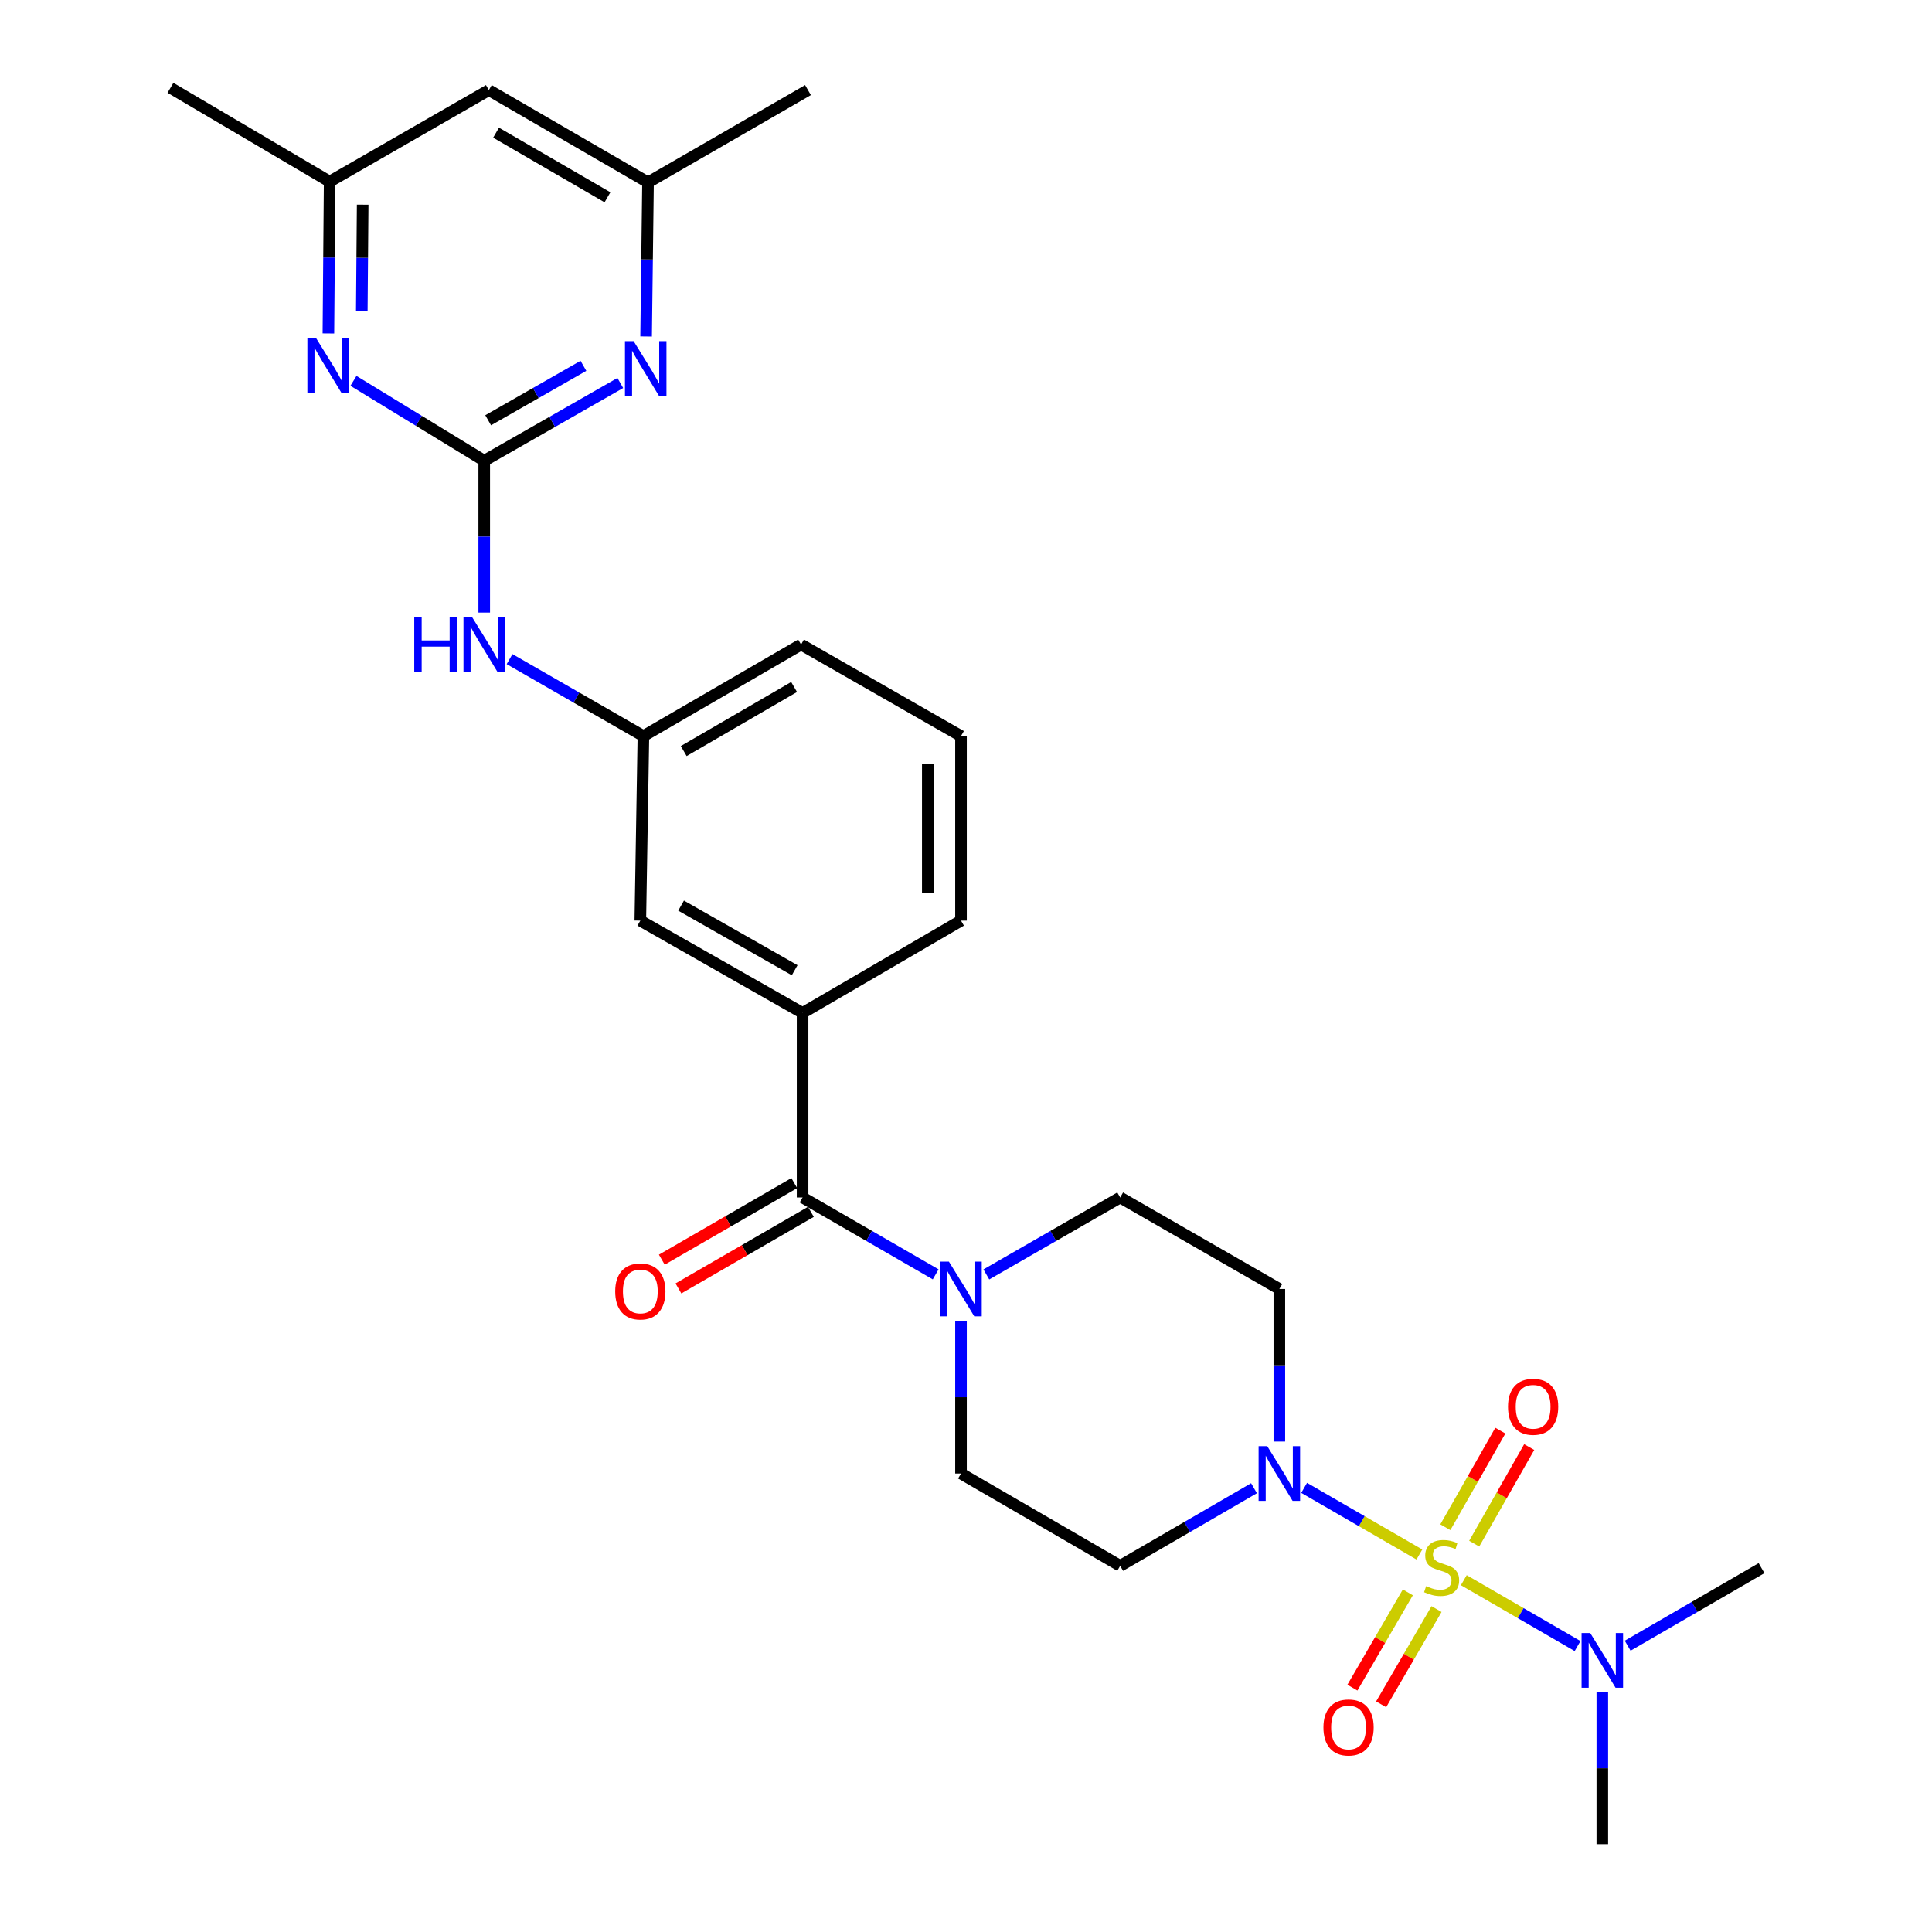 <?xml version='1.0' encoding='iso-8859-1'?>
<svg version='1.1' baseProfile='full'
              xmlns='http://www.w3.org/2000/svg'
                      xmlns:rdkit='http://www.rdkit.org/xml'
                      xmlns:xlink='http://www.w3.org/1999/xlink'
                  xml:space='preserve'
width='1000px' height='1000px' viewBox='0 0 1000 1000'>
<!-- END OF HEADER -->
<rect style='opacity:1.0;fill:#FFFFFF;stroke:none' width='1000' height='1000' x='0' y='0'> </rect>
<path class='bond-0' d='M 734.67,804.6 L 704.847,787.357' style='fill:none;fill-rule:evenodd;stroke:#CCCC00;stroke-width:6px;stroke-linecap:butt;stroke-linejoin:miter;stroke-opacity:1' />
<path class='bond-0' d='M 704.847,787.357 L 675.024,770.115' style='fill:none;fill-rule:evenodd;stroke:#0000FF;stroke-width:6px;stroke-linecap:butt;stroke-linejoin:miter;stroke-opacity:1' />
<path class='bond-7' d='M 757.658,817.901 L 787.102,834.95' style='fill:none;fill-rule:evenodd;stroke:#CCCC00;stroke-width:6px;stroke-linecap:butt;stroke-linejoin:miter;stroke-opacity:1' />
<path class='bond-7' d='M 787.102,834.95 L 816.546,851.999' style='fill:none;fill-rule:evenodd;stroke:#0000FF;stroke-width:6px;stroke-linecap:butt;stroke-linejoin:miter;stroke-opacity:1' />
<path class='bond-9' d='M 763.046,798.991 L 777.278,773.996' style='fill:none;fill-rule:evenodd;stroke:#CCCC00;stroke-width:6px;stroke-linecap:butt;stroke-linejoin:miter;stroke-opacity:1' />
<path class='bond-9' d='M 777.278,773.996 L 791.511,749' style='fill:none;fill-rule:evenodd;stroke:#FF0000;stroke-width:6px;stroke-linecap:butt;stroke-linejoin:miter;stroke-opacity:1' />
<path class='bond-9' d='M 748.109,790.487 L 762.342,765.491' style='fill:none;fill-rule:evenodd;stroke:#CCCC00;stroke-width:6px;stroke-linecap:butt;stroke-linejoin:miter;stroke-opacity:1' />
<path class='bond-9' d='M 762.342,765.491 L 776.574,740.496' style='fill:none;fill-rule:evenodd;stroke:#FF0000;stroke-width:6px;stroke-linecap:butt;stroke-linejoin:miter;stroke-opacity:1' />
<path class='bond-10' d='M 728.698,824.205 L 714.355,848.861' style='fill:none;fill-rule:evenodd;stroke:#CCCC00;stroke-width:6px;stroke-linecap:butt;stroke-linejoin:miter;stroke-opacity:1' />
<path class='bond-10' d='M 714.355,848.861 L 700.013,873.516' style='fill:none;fill-rule:evenodd;stroke:#FF0000;stroke-width:6px;stroke-linecap:butt;stroke-linejoin:miter;stroke-opacity:1' />
<path class='bond-10' d='M 743.555,832.848 L 729.213,857.503' style='fill:none;fill-rule:evenodd;stroke:#CCCC00;stroke-width:6px;stroke-linecap:butt;stroke-linejoin:miter;stroke-opacity:1' />
<path class='bond-10' d='M 729.213,857.503 L 714.871,882.158' style='fill:none;fill-rule:evenodd;stroke:#FF0000;stroke-width:6px;stroke-linecap:butt;stroke-linejoin:miter;stroke-opacity:1' />
<path class='bond-11' d='M 649.07,770.303 L 614.436,790.386' style='fill:none;fill-rule:evenodd;stroke:#0000FF;stroke-width:6px;stroke-linecap:butt;stroke-linejoin:miter;stroke-opacity:1' />
<path class='bond-11' d='M 614.436,790.386 L 579.802,810.469' style='fill:none;fill-rule:evenodd;stroke:#000000;stroke-width:6px;stroke-linecap:butt;stroke-linejoin:miter;stroke-opacity:1' />
<path class='bond-12' d='M 662.191,746.147 L 662.191,706.661' style='fill:none;fill-rule:evenodd;stroke:#0000FF;stroke-width:6px;stroke-linecap:butt;stroke-linejoin:miter;stroke-opacity:1' />
<path class='bond-12' d='M 662.191,706.661 L 662.191,667.176' style='fill:none;fill-rule:evenodd;stroke:#000000;stroke-width:6px;stroke-linecap:butt;stroke-linejoin:miter;stroke-opacity:1' />
<path class='bond-1' d='M 250.635,238.489 L 250.635,277.784' style='fill:none;fill-rule:evenodd;stroke:#000000;stroke-width:6px;stroke-linecap:butt;stroke-linejoin:miter;stroke-opacity:1' />
<path class='bond-1' d='M 250.635,277.784 L 250.635,317.079' style='fill:none;fill-rule:evenodd;stroke:#0000FF;stroke-width:6px;stroke-linecap:butt;stroke-linejoin:miter;stroke-opacity:1' />
<path class='bond-4' d='M 250.635,238.489 L 285.854,218.367' style='fill:none;fill-rule:evenodd;stroke:#000000;stroke-width:6px;stroke-linecap:butt;stroke-linejoin:miter;stroke-opacity:1' />
<path class='bond-4' d='M 285.854,218.367 L 321.072,198.245' style='fill:none;fill-rule:evenodd;stroke:#0000FF;stroke-width:6px;stroke-linecap:butt;stroke-linejoin:miter;stroke-opacity:1' />
<path class='bond-4' d='M 252.674,217.528 L 277.327,203.443' style='fill:none;fill-rule:evenodd;stroke:#000000;stroke-width:6px;stroke-linecap:butt;stroke-linejoin:miter;stroke-opacity:1' />
<path class='bond-4' d='M 277.327,203.443 L 301.98,189.358' style='fill:none;fill-rule:evenodd;stroke:#0000FF;stroke-width:6px;stroke-linecap:butt;stroke-linejoin:miter;stroke-opacity:1' />
<path class='bond-5' d='M 250.635,238.489 L 216.792,217.813' style='fill:none;fill-rule:evenodd;stroke:#000000;stroke-width:6px;stroke-linecap:butt;stroke-linejoin:miter;stroke-opacity:1' />
<path class='bond-5' d='M 216.792,217.813 L 182.948,197.137' style='fill:none;fill-rule:evenodd;stroke:#0000FF;stroke-width:6px;stroke-linecap:butt;stroke-linejoin:miter;stroke-opacity:1' />
<path class='bond-2' d='M 415.414,619.812 L 449.86,639.708' style='fill:none;fill-rule:evenodd;stroke:#000000;stroke-width:6px;stroke-linecap:butt;stroke-linejoin:miter;stroke-opacity:1' />
<path class='bond-2' d='M 449.86,639.708 L 484.305,659.605' style='fill:none;fill-rule:evenodd;stroke:#0000FF;stroke-width:6px;stroke-linecap:butt;stroke-linejoin:miter;stroke-opacity:1' />
<path class='bond-6' d='M 415.414,619.812 L 415.414,524.293' style='fill:none;fill-rule:evenodd;stroke:#000000;stroke-width:6px;stroke-linecap:butt;stroke-linejoin:miter;stroke-opacity:1' />
<path class='bond-18' d='M 411.113,612.372 L 376.833,632.191' style='fill:none;fill-rule:evenodd;stroke:#000000;stroke-width:6px;stroke-linecap:butt;stroke-linejoin:miter;stroke-opacity:1' />
<path class='bond-18' d='M 376.833,632.191 L 342.554,652.011' style='fill:none;fill-rule:evenodd;stroke:#FF0000;stroke-width:6px;stroke-linecap:butt;stroke-linejoin:miter;stroke-opacity:1' />
<path class='bond-18' d='M 419.716,627.252 L 385.437,647.072' style='fill:none;fill-rule:evenodd;stroke:#000000;stroke-width:6px;stroke-linecap:butt;stroke-linejoin:miter;stroke-opacity:1' />
<path class='bond-18' d='M 385.437,647.072 L 351.157,666.891' style='fill:none;fill-rule:evenodd;stroke:#FF0000;stroke-width:6px;stroke-linecap:butt;stroke-linejoin:miter;stroke-opacity:1' />
<path class='bond-3' d='M 510.528,659.636 L 545.165,639.724' style='fill:none;fill-rule:evenodd;stroke:#0000FF;stroke-width:6px;stroke-linecap:butt;stroke-linejoin:miter;stroke-opacity:1' />
<path class='bond-3' d='M 545.165,639.724 L 579.802,619.812' style='fill:none;fill-rule:evenodd;stroke:#000000;stroke-width:6px;stroke-linecap:butt;stroke-linejoin:miter;stroke-opacity:1' />
<path class='bond-28' d='M 497.412,683.724 L 497.412,723.209' style='fill:none;fill-rule:evenodd;stroke:#0000FF;stroke-width:6px;stroke-linecap:butt;stroke-linejoin:miter;stroke-opacity:1' />
<path class='bond-28' d='M 497.412,723.209 L 497.412,762.695' style='fill:none;fill-rule:evenodd;stroke:#000000;stroke-width:6px;stroke-linecap:butt;stroke-linejoin:miter;stroke-opacity:1' />
<path class='bond-15' d='M 334.424,174.166 L 334.918,134.289' style='fill:none;fill-rule:evenodd;stroke:#0000FF;stroke-width:6px;stroke-linecap:butt;stroke-linejoin:miter;stroke-opacity:1' />
<path class='bond-15' d='M 334.918,134.289 L 335.412,94.413' style='fill:none;fill-rule:evenodd;stroke:#000000;stroke-width:6px;stroke-linecap:butt;stroke-linejoin:miter;stroke-opacity:1' />
<path class='bond-16' d='M 169.977,172.592 L 170.3,133.297' style='fill:none;fill-rule:evenodd;stroke:#0000FF;stroke-width:6px;stroke-linecap:butt;stroke-linejoin:miter;stroke-opacity:1' />
<path class='bond-16' d='M 170.3,133.297 L 170.624,94.002' style='fill:none;fill-rule:evenodd;stroke:#000000;stroke-width:6px;stroke-linecap:butt;stroke-linejoin:miter;stroke-opacity:1' />
<path class='bond-16' d='M 187.262,160.945 L 187.488,133.438' style='fill:none;fill-rule:evenodd;stroke:#0000FF;stroke-width:6px;stroke-linecap:butt;stroke-linejoin:miter;stroke-opacity:1' />
<path class='bond-16' d='M 187.488,133.438 L 187.715,105.932' style='fill:none;fill-rule:evenodd;stroke:#000000;stroke-width:6px;stroke-linecap:butt;stroke-linejoin:miter;stroke-opacity:1' />
<path class='bond-17' d='M 415.414,524.293 L 331.43,476.519' style='fill:none;fill-rule:evenodd;stroke:#000000;stroke-width:6px;stroke-linecap:butt;stroke-linejoin:miter;stroke-opacity:1' />
<path class='bond-17' d='M 411.315,502.186 L 352.527,468.745' style='fill:none;fill-rule:evenodd;stroke:#000000;stroke-width:6px;stroke-linecap:butt;stroke-linejoin:miter;stroke-opacity:1' />
<path class='bond-21' d='M 415.414,524.293 L 497.412,476.519' style='fill:none;fill-rule:evenodd;stroke:#000000;stroke-width:6px;stroke-linecap:butt;stroke-linejoin:miter;stroke-opacity:1' />
<path class='bond-23' d='M 829.357,875.956 L 829.357,915.251' style='fill:none;fill-rule:evenodd;stroke:#0000FF;stroke-width:6px;stroke-linecap:butt;stroke-linejoin:miter;stroke-opacity:1' />
<path class='bond-23' d='M 829.357,915.251 L 829.357,954.545' style='fill:none;fill-rule:evenodd;stroke:#000000;stroke-width:6px;stroke-linecap:butt;stroke-linejoin:miter;stroke-opacity:1' />
<path class='bond-24' d='M 842.478,851.814 L 877.122,831.738' style='fill:none;fill-rule:evenodd;stroke:#0000FF;stroke-width:6px;stroke-linecap:butt;stroke-linejoin:miter;stroke-opacity:1' />
<path class='bond-24' d='M 877.122,831.738 L 911.766,811.663' style='fill:none;fill-rule:evenodd;stroke:#000000;stroke-width:6px;stroke-linecap:butt;stroke-linejoin:miter;stroke-opacity:1' />
<path class='bond-8' d='M 263.751,341.158 L 298.388,361.074' style='fill:none;fill-rule:evenodd;stroke:#0000FF;stroke-width:6px;stroke-linecap:butt;stroke-linejoin:miter;stroke-opacity:1' />
<path class='bond-8' d='M 298.388,361.074 L 333.025,380.99' style='fill:none;fill-rule:evenodd;stroke:#000000;stroke-width:6px;stroke-linecap:butt;stroke-linejoin:miter;stroke-opacity:1' />
<path class='bond-13' d='M 579.802,810.469 L 497.412,762.695' style='fill:none;fill-rule:evenodd;stroke:#000000;stroke-width:6px;stroke-linecap:butt;stroke-linejoin:miter;stroke-opacity:1' />
<path class='bond-14' d='M 662.191,667.176 L 579.802,619.812' style='fill:none;fill-rule:evenodd;stroke:#000000;stroke-width:6px;stroke-linecap:butt;stroke-linejoin:miter;stroke-opacity:1' />
<path class='bond-27' d='M 335.412,94.413 L 418.212,46.629' style='fill:none;fill-rule:evenodd;stroke:#000000;stroke-width:6px;stroke-linecap:butt;stroke-linejoin:miter;stroke-opacity:1' />
<path class='bond-30' d='M 335.412,94.413 L 253.023,46.629' style='fill:none;fill-rule:evenodd;stroke:#000000;stroke-width:6px;stroke-linecap:butt;stroke-linejoin:miter;stroke-opacity:1' />
<path class='bond-30' d='M 314.43,102.114 L 256.758,68.665' style='fill:none;fill-rule:evenodd;stroke:#000000;stroke-width:6px;stroke-linecap:butt;stroke-linejoin:miter;stroke-opacity:1' />
<path class='bond-19' d='M 170.624,94.002 L 253.023,46.629' style='fill:none;fill-rule:evenodd;stroke:#000000;stroke-width:6px;stroke-linecap:butt;stroke-linejoin:miter;stroke-opacity:1' />
<path class='bond-26' d='M 170.624,94.002 L 88.234,45.455' style='fill:none;fill-rule:evenodd;stroke:#000000;stroke-width:6px;stroke-linecap:butt;stroke-linejoin:miter;stroke-opacity:1' />
<path class='bond-20' d='M 331.43,476.519 L 333.025,380.99' style='fill:none;fill-rule:evenodd;stroke:#000000;stroke-width:6px;stroke-linecap:butt;stroke-linejoin:miter;stroke-opacity:1' />
<path class='bond-29' d='M 333.025,380.99 L 414.631,333.617' style='fill:none;fill-rule:evenodd;stroke:#000000;stroke-width:6px;stroke-linecap:butt;stroke-linejoin:miter;stroke-opacity:1' />
<path class='bond-29' d='M 353.895,388.749 L 411.02,355.588' style='fill:none;fill-rule:evenodd;stroke:#000000;stroke-width:6px;stroke-linecap:butt;stroke-linejoin:miter;stroke-opacity:1' />
<path class='bond-22' d='M 497.412,476.519 L 497.412,380.99' style='fill:none;fill-rule:evenodd;stroke:#000000;stroke-width:6px;stroke-linecap:butt;stroke-linejoin:miter;stroke-opacity:1' />
<path class='bond-22' d='M 480.224,462.189 L 480.224,395.319' style='fill:none;fill-rule:evenodd;stroke:#000000;stroke-width:6px;stroke-linecap:butt;stroke-linejoin:miter;stroke-opacity:1' />
<path class='bond-25' d='M 497.412,380.99 L 414.631,333.617' style='fill:none;fill-rule:evenodd;stroke:#000000;stroke-width:6px;stroke-linecap:butt;stroke-linejoin:miter;stroke-opacity:1' />
<path  class='atom-0' d='M 738.175 820.972
Q 738.495 821.092, 739.815 821.652
Q 741.135 822.212, 742.575 822.572
Q 744.055 822.892, 745.495 822.892
Q 748.175 822.892, 749.735 821.612
Q 751.295 820.292, 751.295 818.012
Q 751.295 816.452, 750.495 815.492
Q 749.735 814.532, 748.535 814.012
Q 747.335 813.492, 745.335 812.892
Q 742.815 812.132, 741.295 811.412
Q 739.815 810.692, 738.735 809.172
Q 737.695 807.652, 737.695 805.092
Q 737.695 801.532, 740.095 799.332
Q 742.535 797.132, 747.335 797.132
Q 750.615 797.132, 754.335 798.692
L 753.415 801.772
Q 750.015 800.372, 747.455 800.372
Q 744.695 800.372, 743.175 801.532
Q 741.655 802.652, 741.695 804.612
Q 741.695 806.132, 742.455 807.052
Q 743.255 807.972, 744.375 808.492
Q 745.535 809.012, 747.455 809.612
Q 750.015 810.412, 751.535 811.212
Q 753.055 812.012, 754.135 813.652
Q 755.255 815.252, 755.255 818.012
Q 755.255 821.932, 752.615 824.052
Q 750.015 826.132, 745.655 826.132
Q 743.135 826.132, 741.215 825.572
Q 739.335 825.052, 737.095 824.132
L 738.175 820.972
' fill='#CCCC00'/>
<path  class='atom-1' d='M 655.931 748.535
L 665.211 763.535
Q 666.131 765.015, 667.611 767.695
Q 669.091 770.375, 669.171 770.535
L 669.171 748.535
L 672.931 748.535
L 672.931 776.855
L 669.051 776.855
L 659.091 760.455
Q 657.931 758.535, 656.691 756.335
Q 655.491 754.135, 655.131 753.455
L 655.131 776.855
L 651.451 776.855
L 651.451 748.535
L 655.931 748.535
' fill='#0000FF'/>
<path  class='atom-4' d='M 491.152 653.016
L 500.432 668.016
Q 501.352 669.496, 502.832 672.176
Q 504.312 674.856, 504.392 675.016
L 504.392 653.016
L 508.152 653.016
L 508.152 681.336
L 504.272 681.336
L 494.312 664.936
Q 493.152 663.016, 491.912 660.816
Q 490.712 658.616, 490.352 657.936
L 490.352 681.336
L 486.672 681.336
L 486.672 653.016
L 491.152 653.016
' fill='#0000FF'/>
<path  class='atom-5' d='M 327.959 176.574
L 337.239 191.574
Q 338.159 193.054, 339.639 195.734
Q 341.119 198.414, 341.199 198.574
L 341.199 176.574
L 344.959 176.574
L 344.959 204.894
L 341.079 204.894
L 331.119 188.494
Q 329.959 186.574, 328.719 184.374
Q 327.519 182.174, 327.159 181.494
L 327.159 204.894
L 323.479 204.894
L 323.479 176.574
L 327.959 176.574
' fill='#0000FF'/>
<path  class='atom-6' d='M 163.581 174.97
L 172.861 189.97
Q 173.781 191.45, 175.261 194.13
Q 176.741 196.81, 176.821 196.97
L 176.821 174.97
L 180.581 174.97
L 180.581 203.29
L 176.701 203.29
L 166.741 186.89
Q 165.581 184.97, 164.341 182.77
Q 163.141 180.57, 162.781 179.89
L 162.781 203.29
L 159.101 203.29
L 159.101 174.97
L 163.581 174.97
' fill='#0000FF'/>
<path  class='atom-8' d='M 823.097 845.258
L 832.377 860.258
Q 833.297 861.738, 834.777 864.418
Q 836.257 867.098, 836.337 867.258
L 836.337 845.258
L 840.097 845.258
L 840.097 873.578
L 836.217 873.578
L 826.257 857.178
Q 825.097 855.258, 823.857 853.058
Q 822.657 850.858, 822.297 850.178
L 822.297 873.578
L 818.617 873.578
L 818.617 845.258
L 823.097 845.258
' fill='#0000FF'/>
<path  class='atom-9' d='M 214.415 319.457
L 218.255 319.457
L 218.255 331.497
L 232.735 331.497
L 232.735 319.457
L 236.575 319.457
L 236.575 347.777
L 232.735 347.777
L 232.735 334.697
L 218.255 334.697
L 218.255 347.777
L 214.415 347.777
L 214.415 319.457
' fill='#0000FF'/>
<path  class='atom-9' d='M 244.375 319.457
L 253.655 334.457
Q 254.575 335.937, 256.055 338.617
Q 257.535 341.297, 257.615 341.457
L 257.615 319.457
L 261.375 319.457
L 261.375 347.777
L 257.495 347.777
L 247.535 331.377
Q 246.375 329.457, 245.135 327.257
Q 243.935 325.057, 243.575 324.377
L 243.575 347.777
L 239.895 347.777
L 239.895 319.457
L 244.375 319.457
' fill='#0000FF'/>
<path  class='atom-10' d='M 780.539 728.15
Q 780.539 721.35, 783.899 717.55
Q 787.259 713.75, 793.539 713.75
Q 799.819 713.75, 803.179 717.55
Q 806.539 721.35, 806.539 728.15
Q 806.539 735.03, 803.139 738.95
Q 799.739 742.83, 793.539 742.83
Q 787.299 742.83, 783.899 738.95
Q 780.539 735.07, 780.539 728.15
M 793.539 739.63
Q 797.859 739.63, 800.179 736.75
Q 802.539 733.83, 802.539 728.15
Q 802.539 722.59, 800.179 719.79
Q 797.859 716.95, 793.539 716.95
Q 789.219 716.95, 786.859 719.75
Q 784.539 722.55, 784.539 728.15
Q 784.539 733.87, 786.859 736.75
Q 789.219 739.63, 793.539 739.63
' fill='#FF0000'/>
<path  class='atom-11' d='M 685.01 894.132
Q 685.01 887.332, 688.37 883.532
Q 691.73 879.732, 698.01 879.732
Q 704.29 879.732, 707.65 883.532
Q 711.01 887.332, 711.01 894.132
Q 711.01 901.012, 707.61 904.932
Q 704.21 908.812, 698.01 908.812
Q 691.77 908.812, 688.37 904.932
Q 685.01 901.052, 685.01 894.132
M 698.01 905.612
Q 702.33 905.612, 704.65 902.732
Q 707.01 899.812, 707.01 894.132
Q 707.01 888.572, 704.65 885.772
Q 702.33 882.932, 698.01 882.932
Q 693.69 882.932, 691.33 885.732
Q 689.01 888.532, 689.01 894.132
Q 689.01 899.852, 691.33 902.732
Q 693.69 905.612, 698.01 905.612
' fill='#FF0000'/>
<path  class='atom-19' d='M 318.43 668.449
Q 318.43 661.649, 321.79 657.849
Q 325.15 654.049, 331.43 654.049
Q 337.71 654.049, 341.07 657.849
Q 344.43 661.649, 344.43 668.449
Q 344.43 675.329, 341.03 679.249
Q 337.63 683.129, 331.43 683.129
Q 325.19 683.129, 321.79 679.249
Q 318.43 675.369, 318.43 668.449
M 331.43 679.929
Q 335.75 679.929, 338.07 677.049
Q 340.43 674.129, 340.43 668.449
Q 340.43 662.889, 338.07 660.089
Q 335.75 657.249, 331.43 657.249
Q 327.11 657.249, 324.75 660.049
Q 322.43 662.849, 322.43 668.449
Q 322.43 674.169, 324.75 677.049
Q 327.11 679.929, 331.43 679.929
' fill='#FF0000'/>
</svg>
